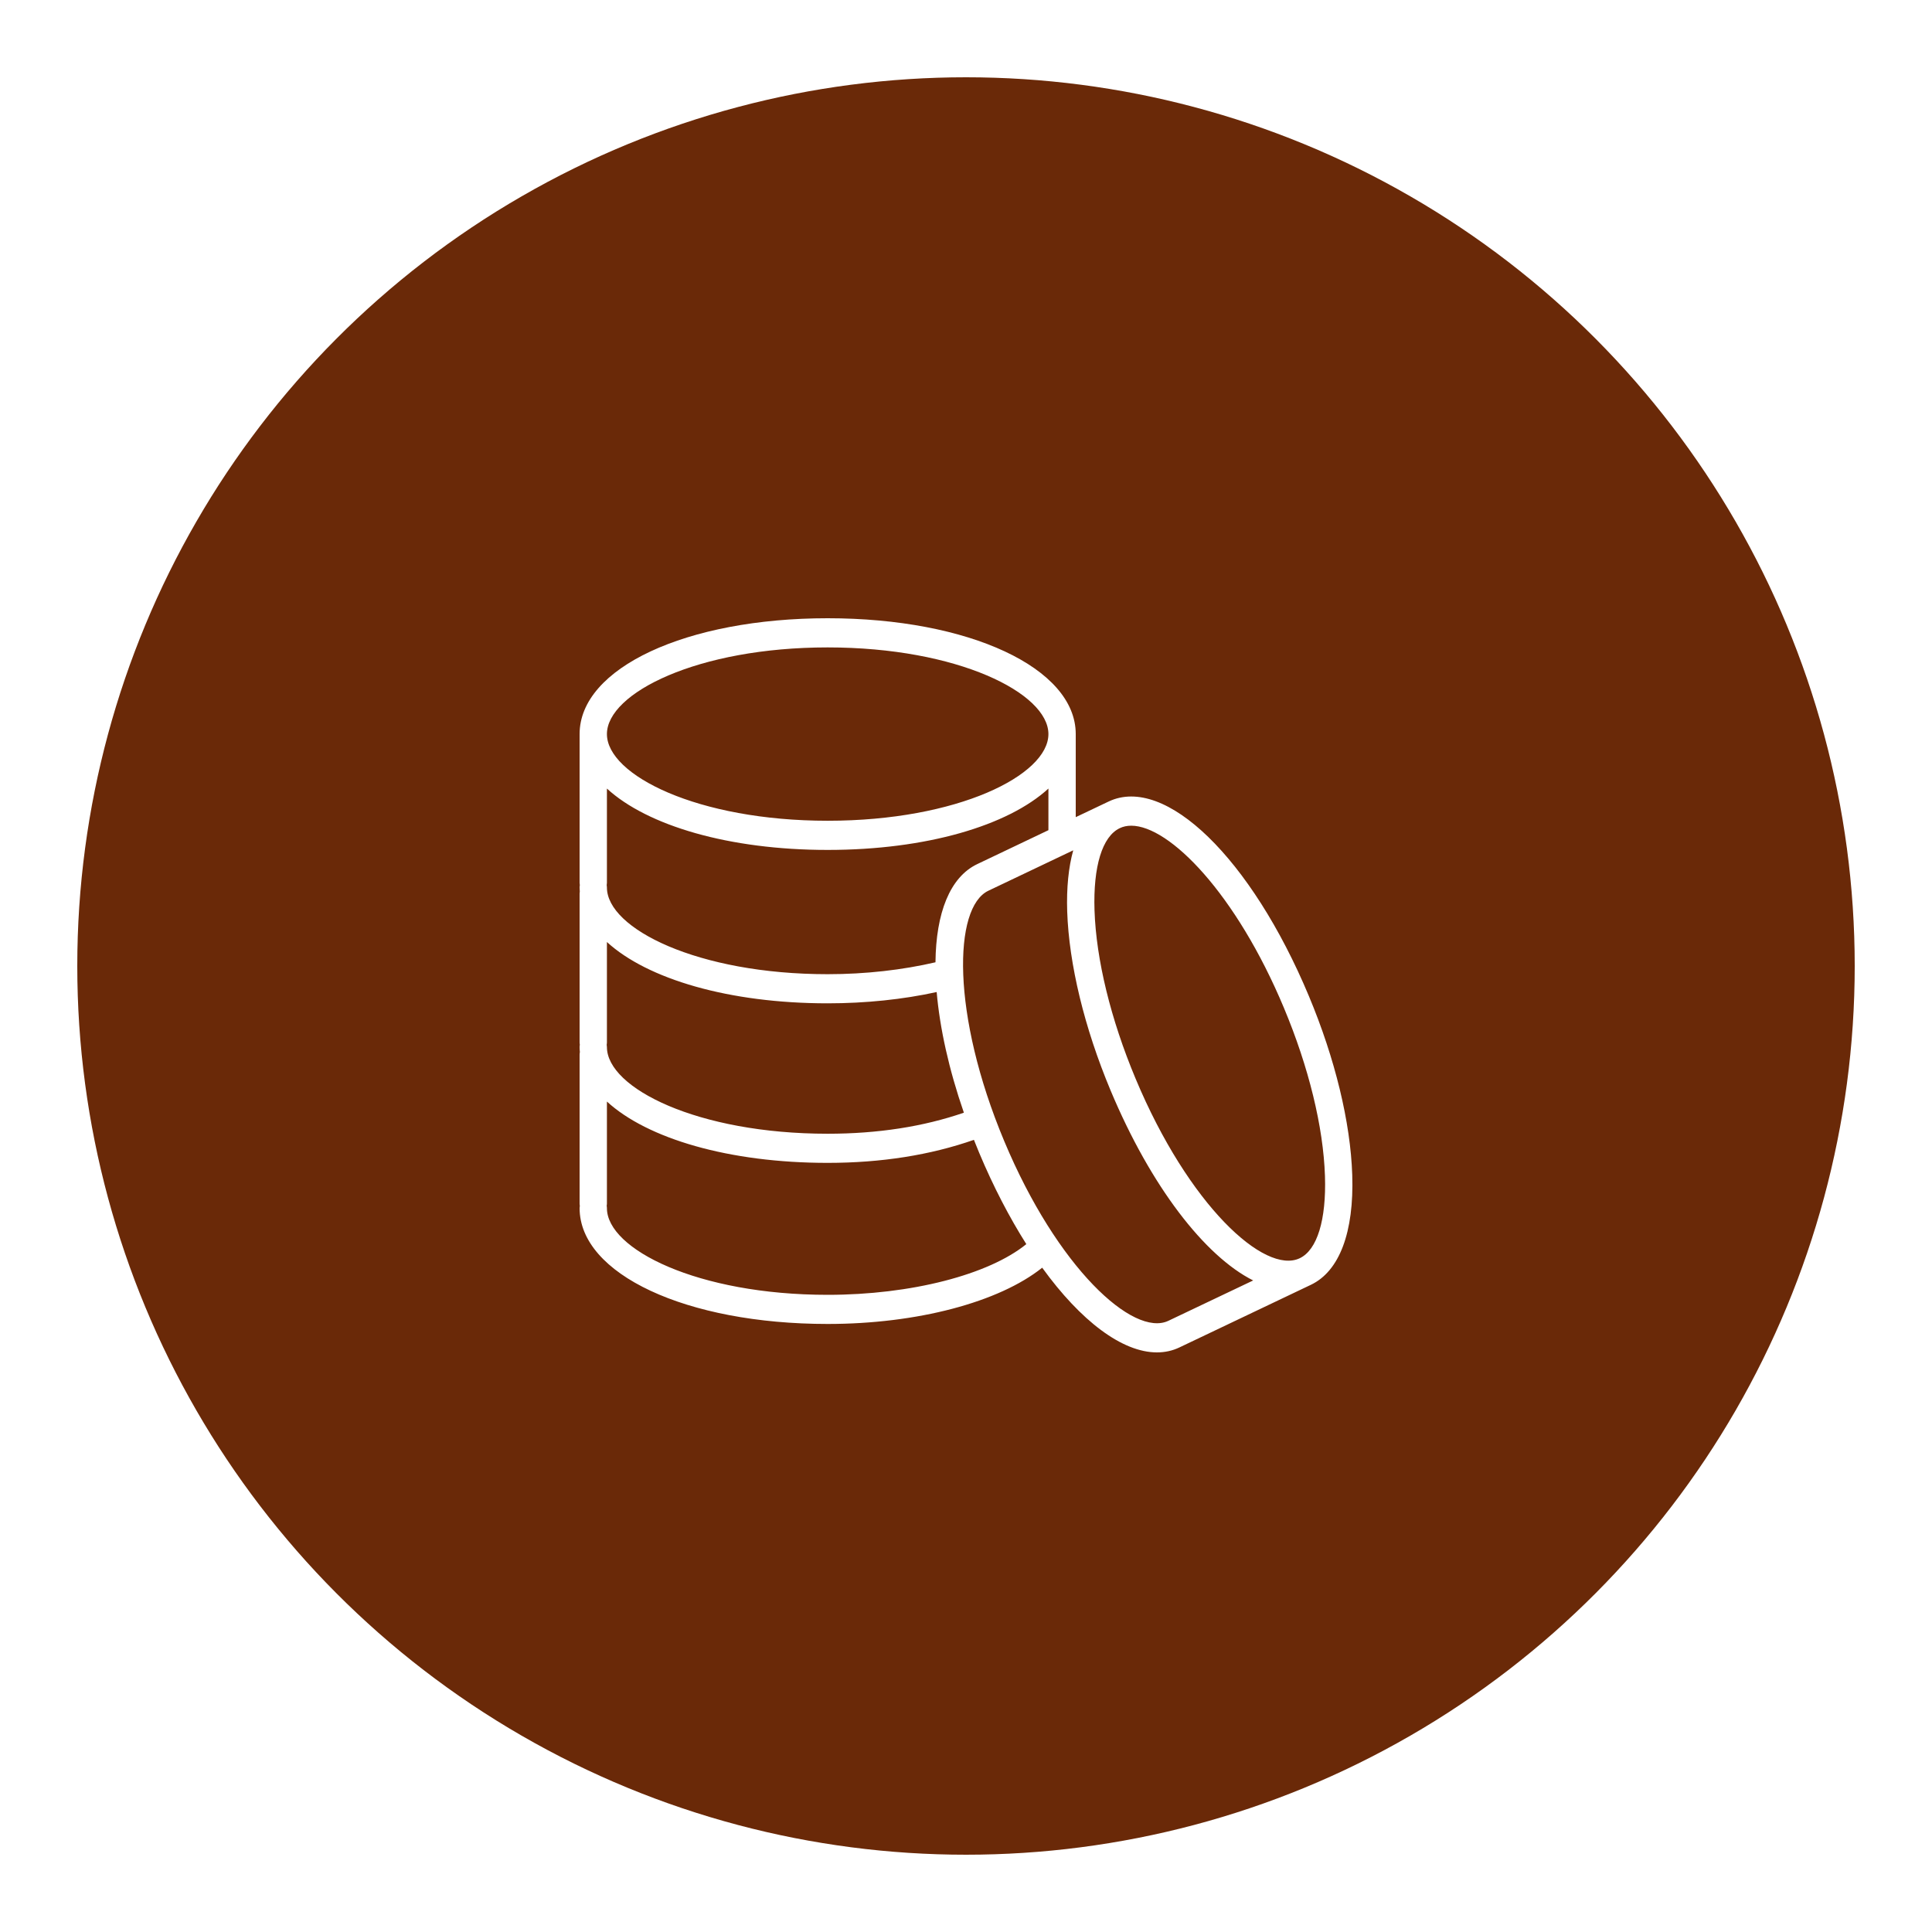 <svg xmlns="http://www.w3.org/2000/svg" xmlns:svgjs="http://svgjs.com/svgjs" xmlns:xlink="http://www.w3.org/1999/xlink" width="288" height="288"><rect width="100%" height="100%" fill="#808080" stroke="none"/><svg xmlns="http://www.w3.org/2000/svg" width="288" height="288" fill="none" viewBox="0 0 50 50"><rect width="50" height="50" fill="#fff" class="colorfff svgShape"/><circle cx="25" cy="25" r="23" fill="#6a2908" class="colorDAD3D0 svgShape"/><path fill="#fff" d="M34.996 30.408C34.951 29.043 34.552 27.398 33.873 25.776C32.381 22.211 30.152 20.046 28.69 20.744L27.84 21.148V18.997C27.84 17.289 25.08 16 21.42 16C17.76 16 15 17.289 15 18.997V22.849C15 22.869 15.003 22.889 15.006 22.909C15.003 22.928 15 22.948 15 22.968C15 23.003 15.003 23.037 15.005 23.072C15.003 23.09 15 23.108 15 23.127V26.978C15 26.999 15.003 27.018 15.006 27.038C15.003 27.058 15 27.077 15 27.097C15 27.141 15.003 27.184 15.007 27.227C15.003 27.249 15 27.272 15 27.296V31.147C15 31.167 15.003 31.187 15.006 31.206C15.003 31.226 15 31.246 15 31.266C15 32.975 17.76 34.264 21.42 34.264C23.74 34.264 25.855 33.7 26.972 32.808C27.97 34.188 29.043 35 29.941 35C30.146 35 30.343 34.958 30.526 34.87L33.925 33.251C34.664 32.9 35.045 31.89 34.996 30.408ZM21.42 16.755C24.787 16.755 27.133 17.937 27.133 18.998C27.133 20.059 24.787 21.241 21.42 21.241C18.053 21.241 15.707 20.059 15.707 18.998C15.707 17.937 18.053 16.755 21.42 16.755ZM15.707 22.849V20.408C16.753 21.368 18.867 21.996 21.42 21.996C23.973 21.996 26.087 21.368 27.133 20.408V21.485L25.291 22.363C24.582 22.701 24.223 23.63 24.21 24.904C23.357 25.102 22.403 25.212 21.42 25.212C18.053 25.212 15.707 24.03 15.707 22.969C15.707 22.948 15.704 22.929 15.701 22.909C15.704 22.889 15.707 22.869 15.707 22.849ZM15.707 26.979V24.379C16.753 25.338 18.867 25.966 21.42 25.966C22.405 25.966 23.371 25.865 24.241 25.674C24.322 26.607 24.556 27.672 24.945 28.796C23.9 29.157 22.717 29.341 21.42 29.341C18.053 29.341 15.707 28.159 15.707 27.098C15.707 27.078 15.705 27.058 15.701 27.038C15.704 27.019 15.707 26.999 15.707 26.979ZM21.42 33.51C18.053 33.51 15.707 32.328 15.707 31.267C15.707 31.246 15.705 31.227 15.701 31.207C15.704 31.188 15.707 31.168 15.707 31.148V28.508C16.753 29.468 18.867 30.095 21.42 30.095C22.809 30.095 24.079 29.893 25.205 29.499C25.249 29.612 25.296 29.725 25.343 29.839C25.712 30.719 26.126 31.51 26.561 32.198C25.586 32.99 23.579 33.51 21.42 33.51ZM30.238 34.182C29.33 34.614 27.362 32.811 25.989 29.531C24.616 26.252 24.672 23.484 25.579 23.052L27.775 22.006C27.654 22.444 27.599 22.975 27.619 23.588C27.665 24.953 28.063 26.599 28.742 28.221C29.784 30.709 31.183 32.511 32.432 33.138L30.238 34.182ZM33.637 32.563C32.729 32.995 30.76 31.193 29.388 27.913C28.745 26.378 28.368 24.832 28.326 23.561C28.289 22.424 28.526 21.648 28.979 21.433C29.068 21.39 29.167 21.369 29.276 21.369C30.268 21.369 31.991 23.127 33.228 26.084C33.871 27.619 34.248 29.164 34.29 30.435C34.327 31.572 34.089 32.348 33.637 32.563Z" class="colorfff svgShape"/></svg></svg>